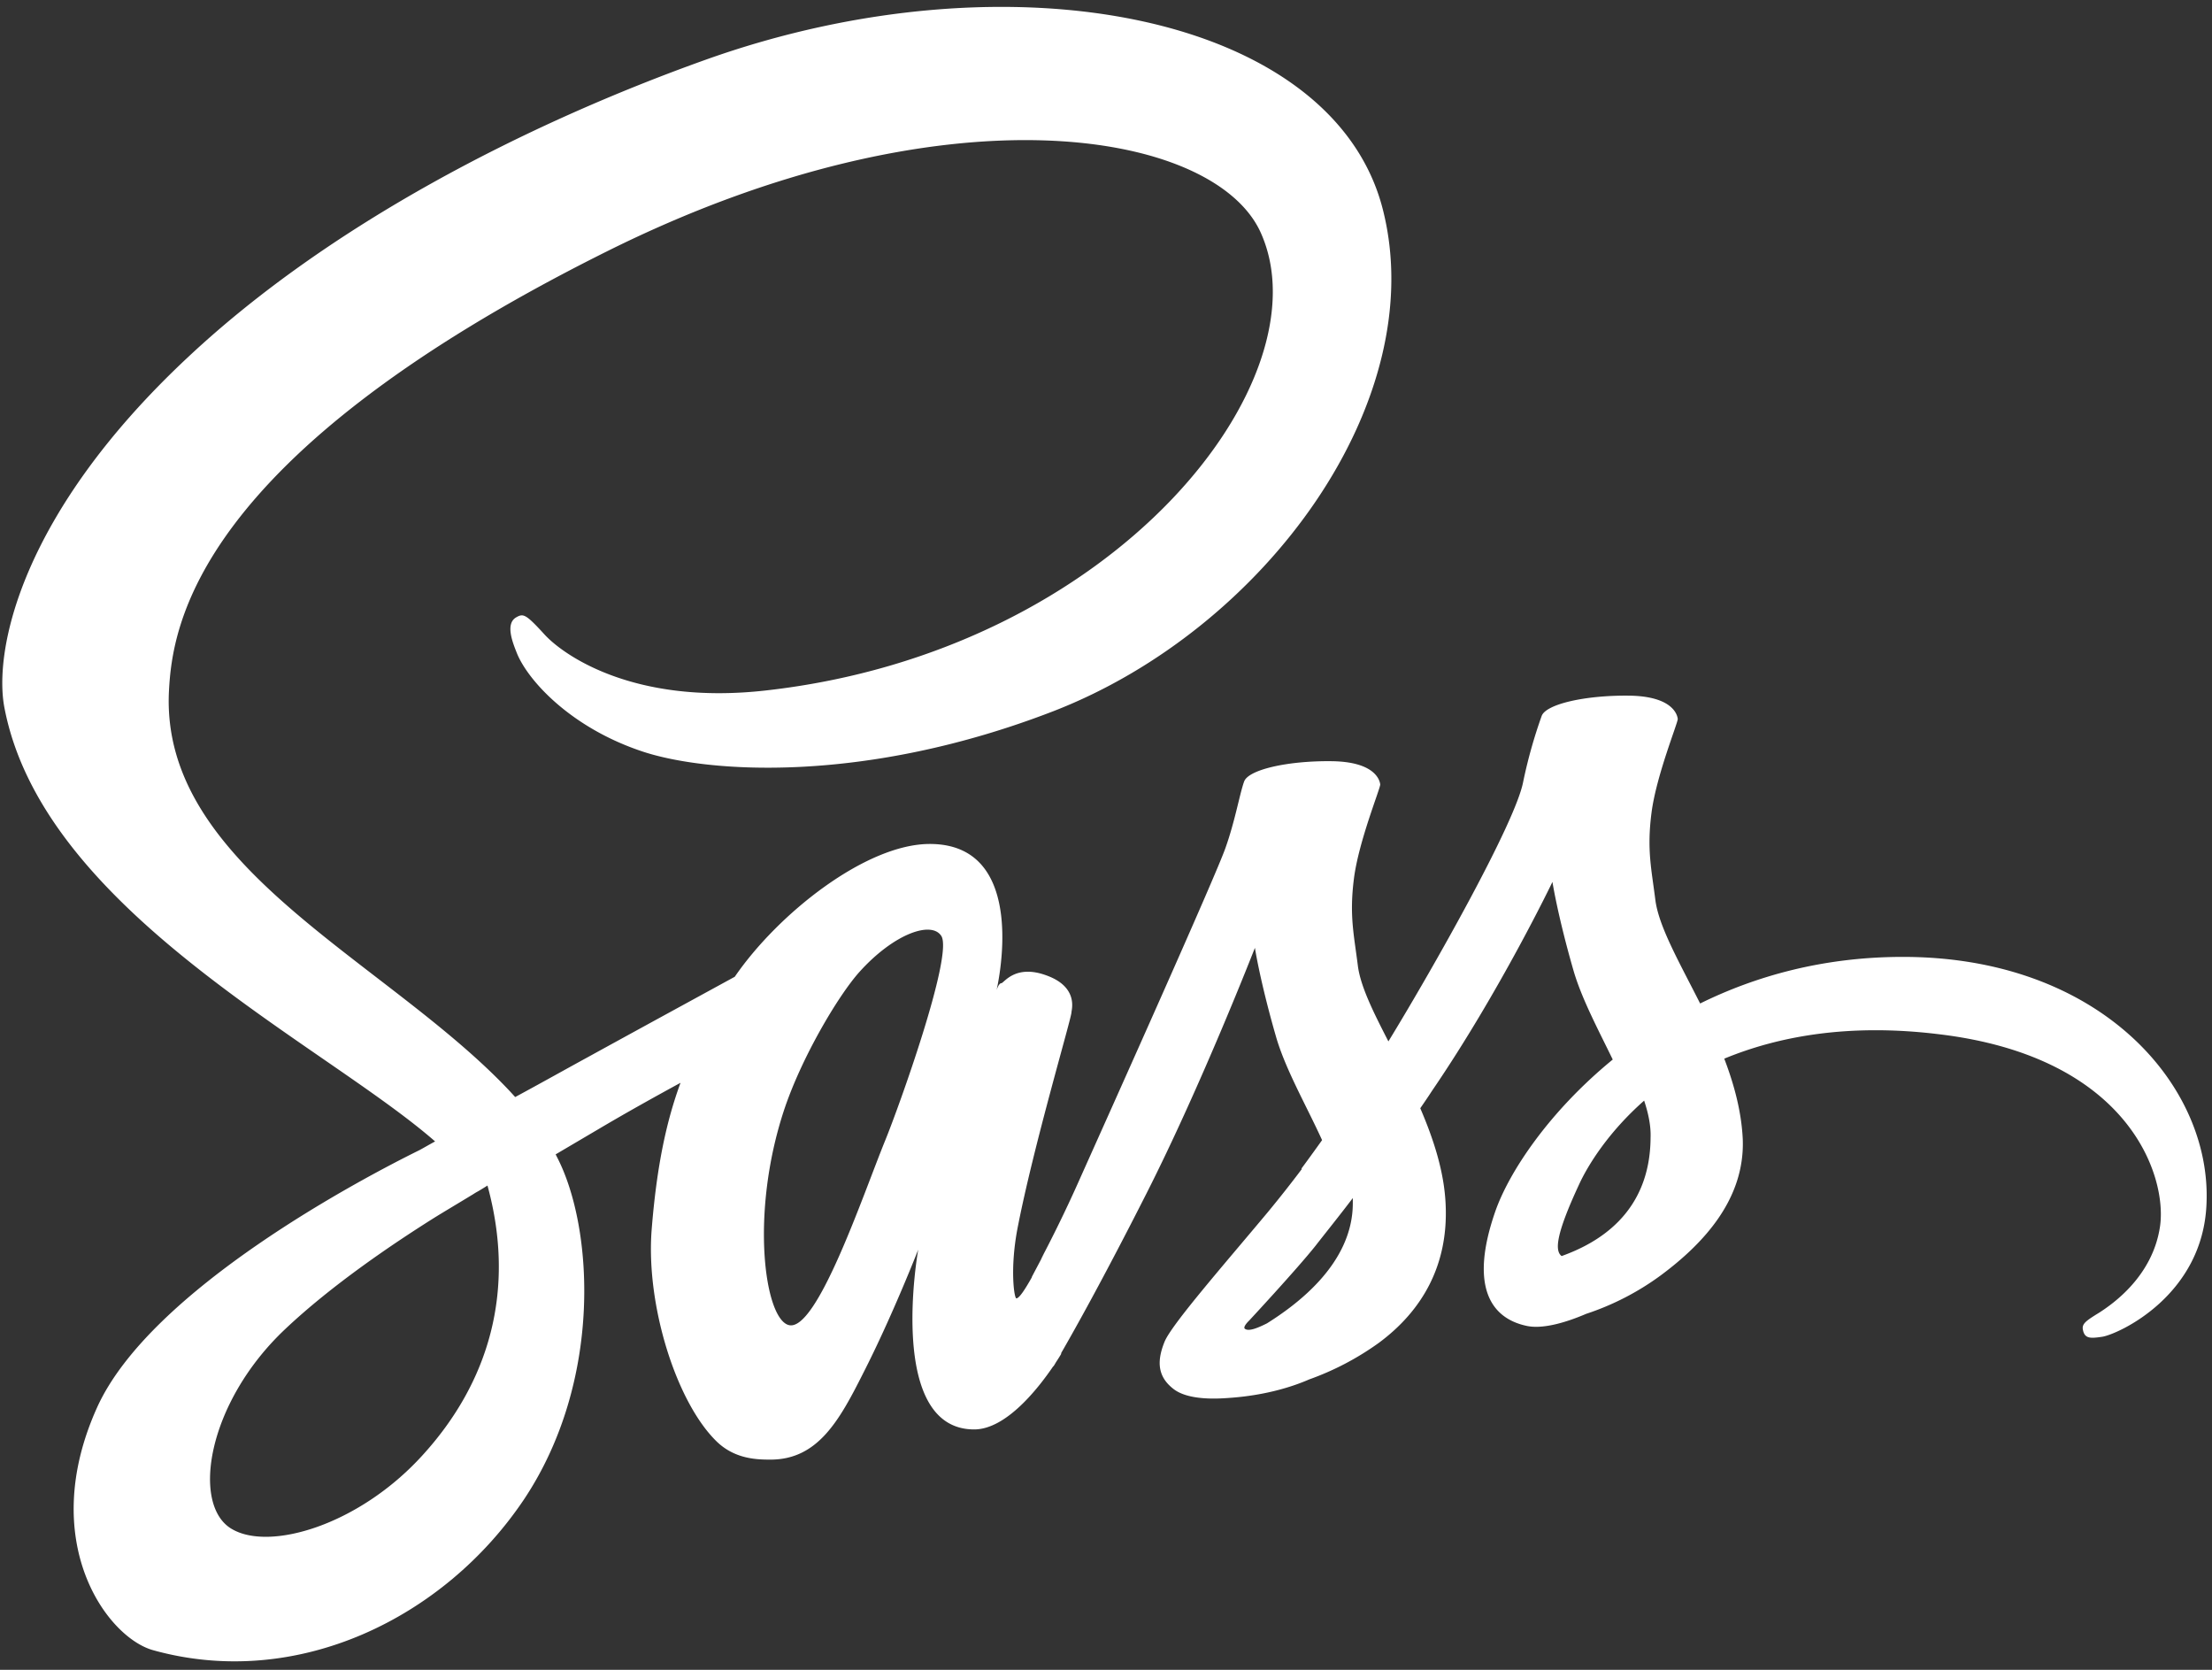 <svg xmlns="http://www.w3.org/2000/svg" xmlns:xlink="http://www.w3.org/1999/xlink" width="106" height="80" viewBox="0 0 106 80"><rect x="0" y="0" width="106" height="80" fill="#333333" stroke="none"/><defs><path id="9wu8a" d="M1370.834 5575.177c-.33-.247-.288-1.01.824-3.404.432-.949 1.42-2.537 3.13-4.043.205.619.329 1.217.308 1.774-.02 3.713-2.656 5.096-4.262 5.673zm-14.118 3.223c-.452.227-.864.392-1.049.269-.144-.083.185-.392.185-.392s2.282-2.455 3.186-3.589c.514-.66 1.131-1.423 1.789-2.29v.248c0 2.97-2.837 4.95-4.111 5.754zm-18.3-8.754c-1.052 2.58-3.28 9.208-4.622 8.836-1.156-.31-1.857-5.326-.227-10.282.825-2.498 2.579-5.471 3.61-6.627 1.672-1.859 3.488-2.478 3.942-1.714.537.991-2.043 8.176-2.703 9.787zm-31.305 18.608c-1.959-1.136-1.196-6.029 2.537-9.56 2.268-2.146 5.217-4.128 7.155-5.346.433-.269 1.093-.66 1.876-1.136.124-.082.207-.124.207-.124.144-.082.309-.185.474-.289 1.381 5.038.062 9.456-3.134 12.945-3.032 3.324-7.3 4.583-9.115 3.51zm70.36-25.178c-.99-1.962-1.98-3.677-2.145-4.957-.186-1.487-.413-2.396-.186-4.172.227-1.777 1.259-4.297 1.259-4.503-.021-.186-.228-1.095-2.353-1.116-2.125-.02-3.961.413-4.168.971a23.741 23.741 0 0 0-.887 3.16c-.371 1.942-4.25 8.82-6.458 12.434-.722-1.404-1.341-2.643-1.465-3.635-.186-1.487-.413-2.396-.186-4.172.227-1.777 1.259-4.296 1.259-4.503-.02-.186-.227-1.095-2.352-1.115-2.126-.02-3.962.413-4.168.97-.207.558-.433 1.88-.887 3.16-.434 1.281-5.592 12.766-6.934 15.76a63.806 63.806 0 0 1-1.712 3.574c-.433.826-.02.062-.062.144l-.578 1.095v.021c-.289.516-.598 1.012-.743 1.012-.103 0-.31-1.384.041-3.284.764-3.987 2.62-10.204 2.6-10.43 0-.104.351-1.199-1.196-1.757-1.507-.557-2.043.372-2.167.372-.124 0-.227.33-.227.33s1.671-7.001-3.198-7.001c-3.054 0-7.263 3.325-9.347 6.362-1.32.723-4.127 2.25-7.098 3.883-1.135.62-2.311 1.28-3.425 1.88l-.227-.249c-5.901-6.3-16.816-10.761-16.363-19.23.166-3.077 1.238-11.195 20.964-21.026 16.157-8.056 29.094-5.846 31.343-.93 3.198 7.023-6.913 20.077-23.708 21.956-6.397.723-9.76-1.755-10.606-2.685-.887-.97-1.01-1.012-1.341-.826-.536.29-.206 1.157 0 1.673.495 1.301 2.559 3.615 6.066 4.771 3.074 1.012 10.585 1.57 19.664-1.941 10.172-3.945 18.116-14.892 15.785-24.043-2.373-9.315-17.807-12.372-32.395-7.187-8.687 3.098-18.096 7.931-24.864 14.272-8.047 7.518-9.326 14.087-8.79 16.813 1.878 9.729 15.27 16.07 20.634 20.758-.268.145-.516.29-.743.414-2.682 1.321-12.896 6.671-15.454 12.33-2.89 6.403.454 11.01 2.682 11.63 6.892 1.92 13.948-1.53 17.766-7.21 3.796-5.68 3.342-13.053 1.588-16.42l-.062-.124 2.105-1.24c1.362-.805 2.703-1.548 3.879-2.189-.66 1.797-1.135 3.925-1.382 7.023-.29 3.635 1.196 8.344 3.157 10.203.866.806 1.898.827 2.538.827 2.27 0 3.301-1.88 4.436-4.131 1.403-2.748 2.641-5.928 2.641-5.928s-1.548 8.613 2.682 8.613c1.548 0 3.095-2.004 3.797-3.037v.021s.041-.062.124-.206c.086-.129.169-.26.247-.393v-.041c.62-1.074 2.002-3.532 4.065-7.601 2.662-5.246 5.22-11.815 5.22-11.815s.248 1.611 1.011 4.255c.454 1.57 1.445 3.284 2.208 4.957-.619.868-.99 1.364-.99 1.364l.02.02a58.647 58.647 0 0 1-1.63 2.066c-2.104 2.52-4.621 5.391-4.952 6.217-.392.971-.31 1.694.454 2.272.557.414 1.548.496 2.6.414 1.898-.125 3.219-.6 3.88-.889a13.43 13.43 0 0 0 3.342-1.755c2.063-1.529 3.322-3.698 3.198-6.59-.062-1.59-.578-3.16-1.217-4.647.185-.268.371-.537.557-.826 3.26-4.771 5.777-10.017 5.777-10.017s.248 1.61 1.011 4.254c.392 1.343 1.176 2.81 1.878 4.256-3.054 2.499-4.973 5.39-5.633 7.29-1.217 3.512-.268 5.103 1.527 5.474.804.166 1.96-.206 2.826-.578a12.804 12.804 0 0 0 3.57-1.838c2.064-1.529 4.045-3.656 3.941-6.527-.062-1.322-.412-2.623-.887-3.863 2.6-1.074 5.963-1.693 10.234-1.177 9.182 1.074 10.998 6.816 10.648 9.212-.351 2.396-2.27 3.718-2.91 4.131-.64.393-.846.537-.784.826.082.434.371.413.928.331.764-.124 4.829-1.962 4.994-6.382.247-5.681-5.138-11.878-14.691-11.816-3.694.021-6.892.909-9.574 2.231z"/></defs><g><g transform="translate(-1296 -5515)"><use fill="#fff" xlink:href="#9wu8a"/></g></g></svg>